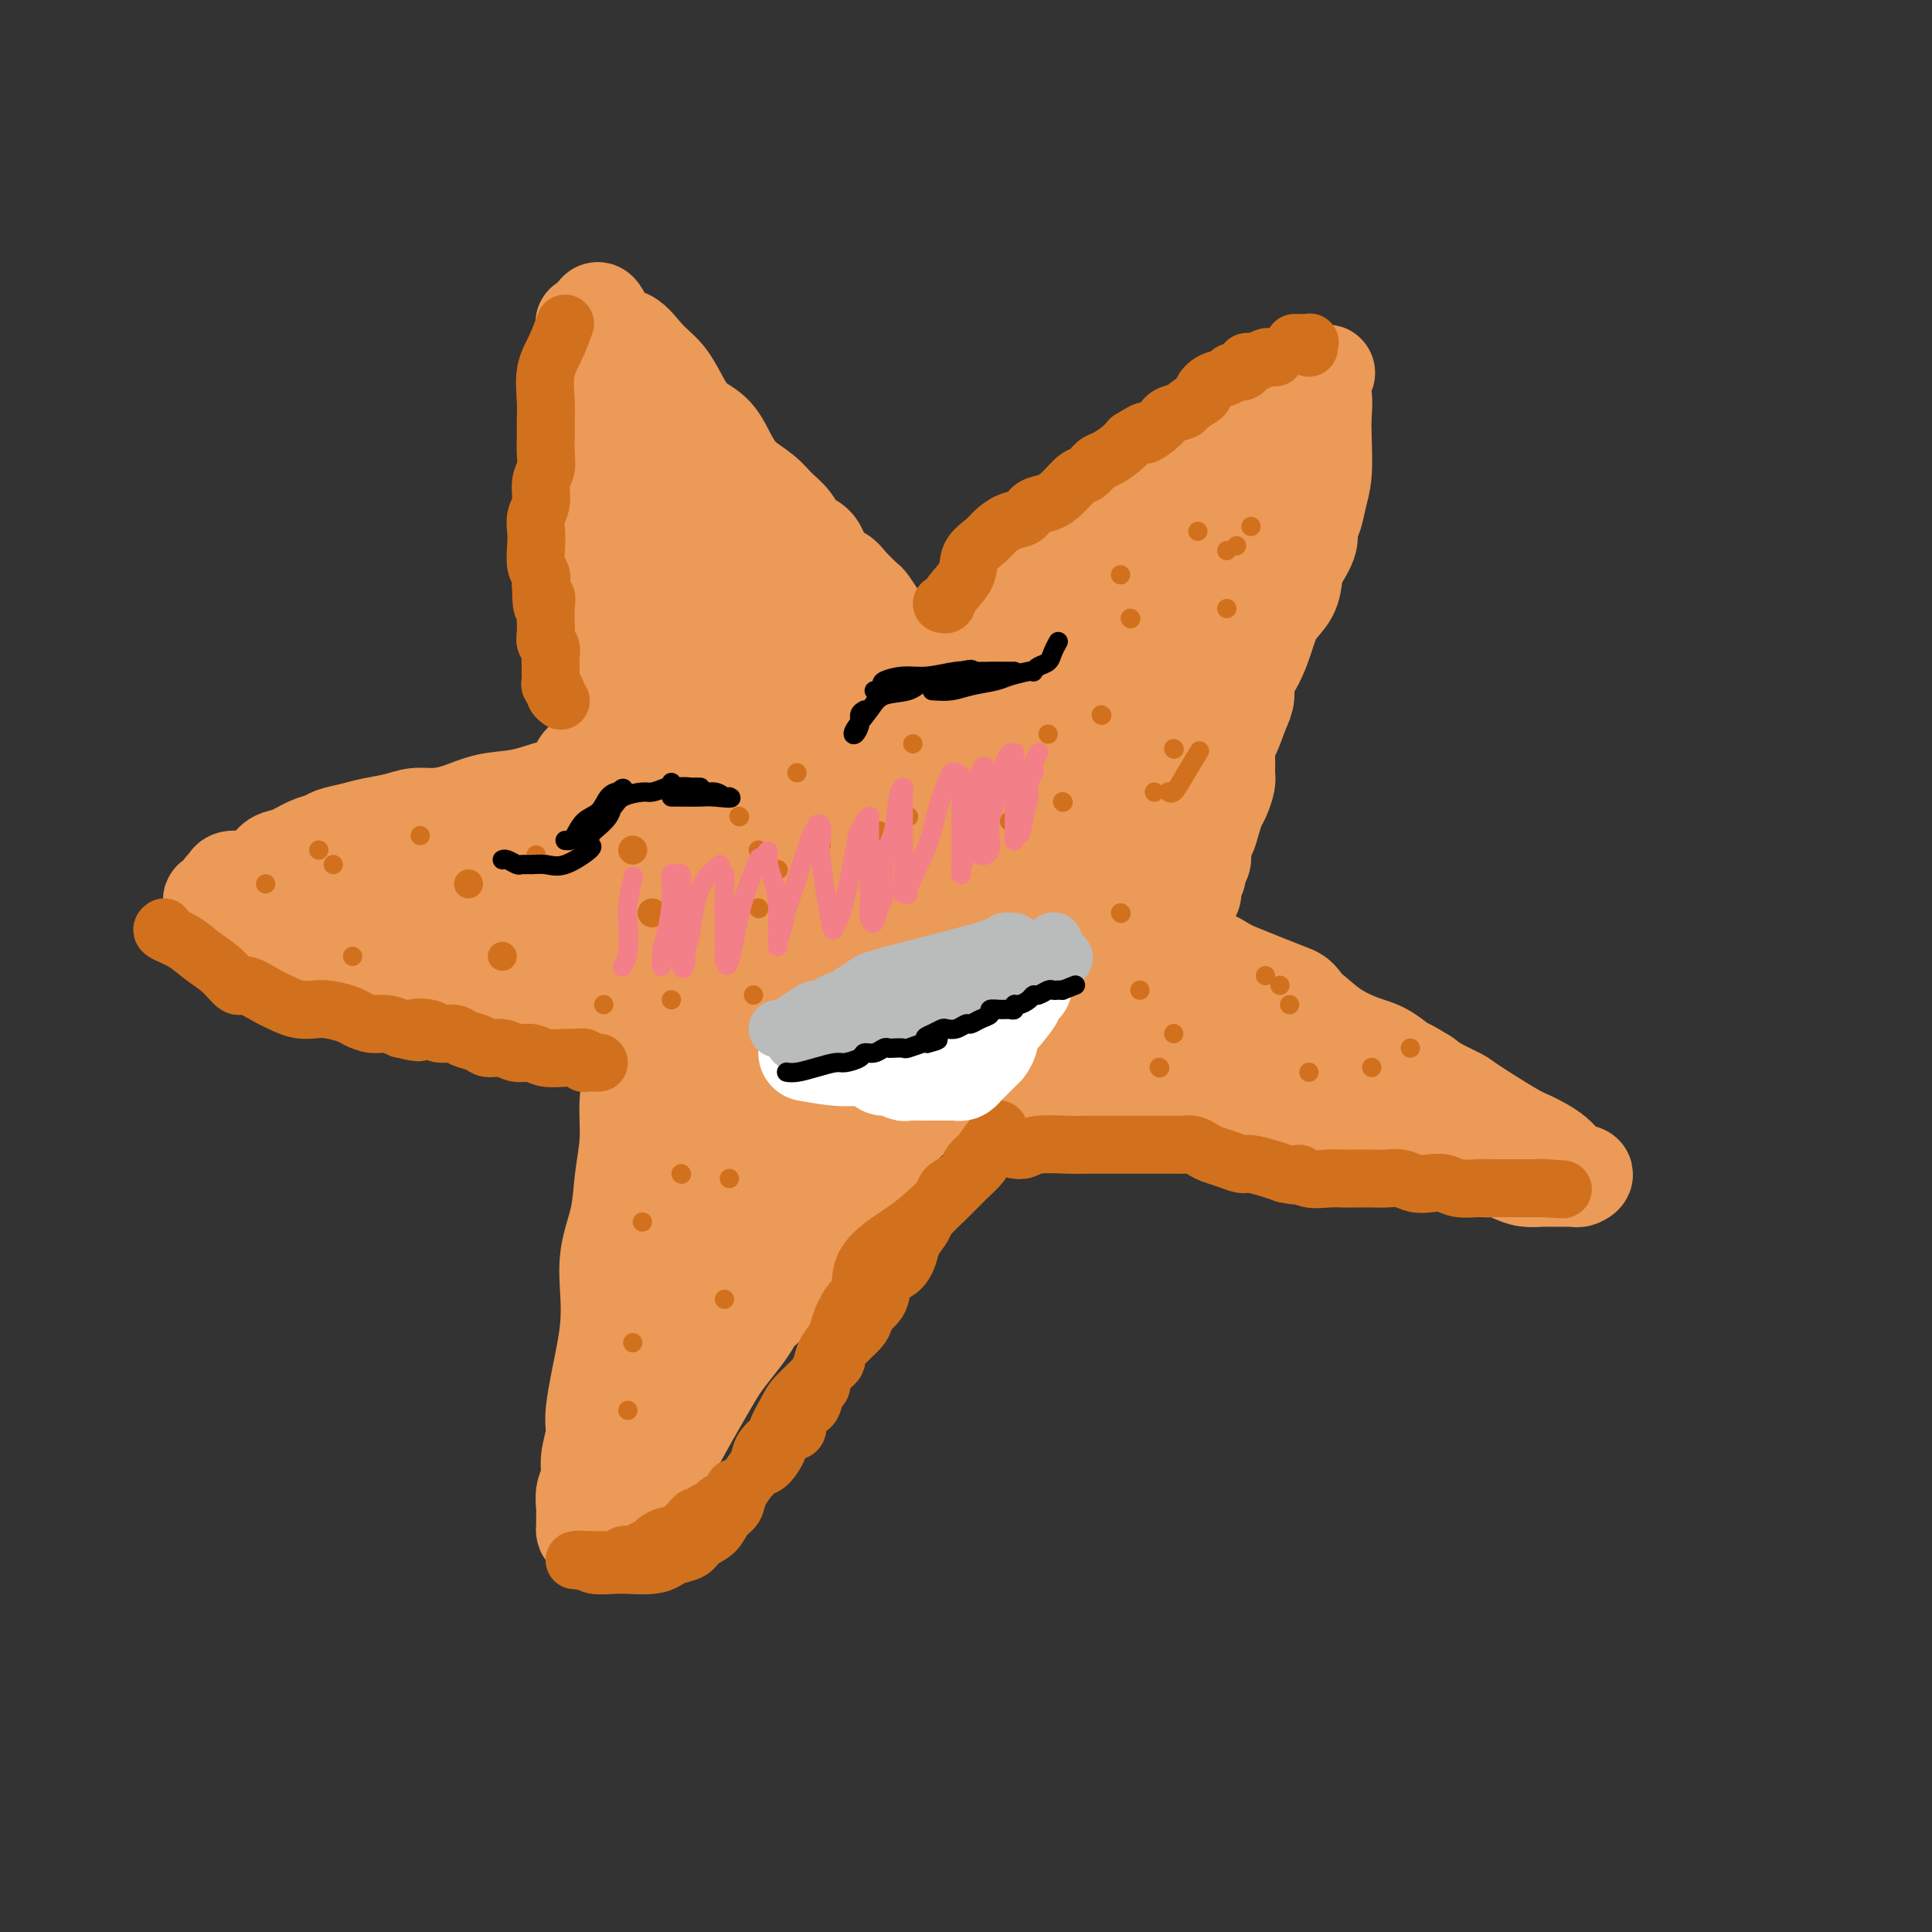 <svg viewBox='0 0 400 400' version='1.1' xmlns='http://www.w3.org/2000/svg' xmlns:xlink='http://www.w3.org/1999/xlink'><rect x="0" y="0" width="400" height="400" fill="#333333" stroke="none"/><g fill='none' stroke='#EC9A57' stroke-width='20' stroke-linecap='round' stroke-linejoin='round'><path d='M133,152c-0.847,-0.695 -1.694,-1.390 -2,-2c-0.306,-0.610 -0.072,-1.134 -1,-6c-0.928,-4.866 -3.020,-14.074 -4,-19c-0.980,-4.926 -0.850,-5.570 -1,-7c-0.150,-1.430 -0.580,-3.647 -1,-6c-0.420,-2.353 -0.829,-4.842 -1,-7c-0.171,-2.158 -0.102,-3.985 0,-6c0.102,-2.015 0.238,-4.220 0,-6c-0.238,-1.780 -0.848,-3.137 -1,-5c-0.152,-1.863 0.156,-4.233 0,-6c-0.156,-1.767 -0.774,-2.931 -1,-4c-0.226,-1.069 -0.060,-2.041 0,-3c0.060,-0.959 0.015,-1.903 0,-3c-0.015,-1.097 0.002,-2.346 0,-3c-0.002,-0.654 -0.021,-0.711 0,-1c0.021,-0.289 0.083,-0.809 0,-1c-0.083,-0.191 -0.309,-0.055 0,0c0.309,0.055 1.155,0.027 2,0'/><path d='M123,67c0.487,-5.721 1.705,-1.024 3,1c1.295,2.024 2.666,1.375 4,2c1.334,0.625 2.629,2.525 4,4c1.371,1.475 2.818,2.526 4,4c1.182,1.474 2.100,3.371 3,5c0.900,1.629 1.781,2.992 3,4c1.219,1.008 2.776,1.663 4,3c1.224,1.337 2.114,3.358 3,5c0.886,1.642 1.769,2.905 3,4c1.231,1.095 2.809,2.020 4,3c1.191,0.980 1.995,2.013 3,3c1.005,0.987 2.213,1.927 3,3c0.787,1.073 1.154,2.278 2,3c0.846,0.722 2.171,0.961 3,2c0.829,1.039 1.163,2.878 2,4c0.837,1.122 2.178,1.525 3,2c0.822,0.475 1.124,1.020 2,2c0.876,0.980 2.326,2.395 3,3c0.674,0.605 0.572,0.399 1,1c0.428,0.601 1.384,2.008 2,3c0.616,0.992 0.890,1.569 1,2c0.110,0.431 0.055,0.715 0,1'/><path d='M183,131c7.222,8.244 2.778,2.356 1,0c-1.778,-2.356 -0.889,-1.178 0,0'/><path d='M126,161c-1.600,0.366 -3.200,0.731 -5,1c-1.800,0.269 -3.801,0.440 -6,1c-2.199,0.560 -4.598,1.508 -7,2c-2.402,0.492 -4.808,0.527 -7,1c-2.192,0.473 -4.168,1.384 -6,2c-1.832,0.616 -3.518,0.939 -5,1c-1.482,0.061 -2.761,-0.138 -4,0c-1.239,0.138 -2.439,0.615 -4,1c-1.561,0.385 -3.484,0.680 -5,1c-1.516,0.320 -2.625,0.667 -4,1c-1.375,0.333 -3.015,0.651 -4,1c-0.985,0.349 -1.313,0.727 -2,1c-0.687,0.273 -1.731,0.440 -3,1c-1.269,0.560 -2.761,1.513 -4,2c-1.239,0.487 -2.223,0.508 -3,1c-0.777,0.492 -1.346,1.455 -2,2c-0.654,0.545 -1.394,0.671 -2,1c-0.606,0.329 -1.077,0.862 -2,1c-0.923,0.138 -2.299,-0.118 -3,0c-0.701,0.118 -0.727,0.609 -1,1c-0.273,0.391 -0.792,0.683 -1,1c-0.208,0.317 -0.104,0.658 0,1'/><path d='M46,185c-3.801,2.023 -1.803,1.081 -1,1c0.803,-0.081 0.412,0.699 0,1c-0.412,0.301 -0.843,0.122 -1,0c-0.157,-0.122 -0.039,-0.186 0,0c0.039,0.186 -0.002,0.623 0,1c0.002,0.377 0.048,0.695 0,1c-0.048,0.305 -0.191,0.596 0,1c0.191,0.404 0.714,0.920 1,1c0.286,0.080 0.333,-0.277 1,0c0.667,0.277 1.952,1.188 3,2c1.048,0.812 1.858,1.527 3,2c1.142,0.473 2.615,0.705 4,1c1.385,0.295 2.680,0.654 4,1c1.320,0.346 2.663,0.680 4,1c1.337,0.320 2.669,0.624 4,1c1.331,0.376 2.662,0.822 4,1c1.338,0.178 2.682,0.089 4,0c1.318,-0.089 2.611,-0.179 4,0c1.389,0.179 2.874,0.625 4,1c1.126,0.375 1.893,0.679 3,1c1.107,0.321 2.553,0.661 4,1'/><path d='M91,203c6.867,1.479 4.535,1.176 4,1c-0.535,-0.176 0.726,-0.226 2,0c1.274,0.226 2.561,0.729 3,1c0.439,0.271 0.029,0.311 3,1c2.971,0.689 9.324,2.027 12,3c2.676,0.973 1.675,1.580 2,2c0.325,0.420 1.975,0.652 3,1c1.025,0.348 1.426,0.811 2,1c0.574,0.189 1.320,0.103 2,0c0.680,-0.103 1.293,-0.224 2,0c0.707,0.224 1.509,0.792 2,1c0.491,0.208 0.671,0.056 1,0c0.329,-0.056 0.808,-0.016 1,0c0.192,0.016 0.096,0.008 0,0'/><path d='M192,139c-1.597,1.392 -3.193,2.783 0,0c3.193,-2.783 11.176,-9.742 15,-13c3.824,-3.258 3.488,-2.815 4,-3c0.512,-0.185 1.871,-0.997 3,-2c1.129,-1.003 2.026,-2.196 3,-3c0.974,-0.804 2.023,-1.218 3,-2c0.977,-0.782 1.881,-1.931 3,-3c1.119,-1.069 2.451,-2.057 4,-3c1.549,-0.943 3.313,-1.841 5,-3c1.687,-1.159 3.297,-2.579 5,-4c1.703,-1.421 3.497,-2.842 5,-4c1.503,-1.158 2.713,-2.053 4,-3c1.287,-0.947 2.651,-1.944 4,-3c1.349,-1.056 2.682,-2.170 4,-3c1.318,-0.830 2.621,-1.377 4,-2c1.379,-0.623 2.833,-1.322 4,-2c1.167,-0.678 2.048,-1.337 3,-2c0.952,-0.663 1.976,-1.332 3,-2'/><path d='M268,82c12.161,-8.999 4.564,-2.997 2,-1c-2.564,1.997 -0.095,-0.010 1,-1c1.095,-0.990 0.815,-0.961 1,-1c0.185,-0.039 0.834,-0.145 1,0c0.166,0.145 -0.151,0.541 0,1c0.151,0.459 0.769,0.982 1,2c0.231,1.018 0.073,2.531 0,4c-0.073,1.469 -0.062,2.893 0,5c0.062,2.107 0.176,4.898 0,7c-0.176,2.102 -0.642,3.515 -1,5c-0.358,1.485 -0.607,3.043 -1,4c-0.393,0.957 -0.930,1.312 -1,2c-0.070,0.688 0.325,1.708 0,3c-0.325,1.292 -1.371,2.854 -2,4c-0.629,1.146 -0.839,1.874 -1,3c-0.161,1.126 -0.271,2.650 -1,4c-0.729,1.350 -2.075,2.524 -3,4c-0.925,1.476 -1.427,3.252 -2,5c-0.573,1.748 -1.215,3.469 -2,5c-0.785,1.531 -1.711,2.874 -2,4c-0.289,1.126 0.060,2.036 0,3c-0.060,0.964 -0.530,1.982 -1,3'/><path d='M257,147c-3.022,8.341 -2.077,4.695 -2,4c0.077,-0.695 -0.714,1.561 -1,3c-0.286,1.439 -0.065,2.061 0,3c0.065,0.939 -0.024,2.193 0,3c0.024,0.807 0.161,1.165 0,2c-0.161,0.835 -0.622,2.148 -1,3c-0.378,0.852 -0.675,1.244 -1,2c-0.325,0.756 -0.680,1.875 -1,3c-0.320,1.125 -0.607,2.255 -1,3c-0.393,0.745 -0.894,1.107 -1,2c-0.106,0.893 0.182,2.319 0,3c-0.182,0.681 -0.833,0.617 -1,1c-0.167,0.383 0.151,1.213 0,2c-0.151,0.787 -0.773,1.530 -1,2c-0.227,0.470 -0.061,0.665 0,1c0.061,0.335 0.017,0.810 0,1c-0.017,0.190 -0.009,0.095 0,0'/><path d='M131,217c0.120,1.625 0.241,3.251 0,5c-0.241,1.749 -0.843,3.623 -1,6c-0.157,2.377 0.129,5.257 0,8c-0.129,2.743 -0.675,5.348 -1,8c-0.325,2.652 -0.428,5.350 -1,8c-0.572,2.650 -1.611,5.252 -2,8c-0.389,2.748 -0.128,5.644 0,8c0.128,2.356 0.121,4.174 0,6c-0.121,1.826 -0.357,3.661 -1,7c-0.643,3.339 -1.693,8.182 -2,11c-0.307,2.818 0.128,3.612 0,5c-0.128,1.388 -0.819,3.371 -1,5c-0.181,1.629 0.148,2.905 0,4c-0.148,1.095 -0.772,2.009 -1,3c-0.228,0.991 -0.061,2.058 0,3c0.061,0.942 0.016,1.759 0,2c-0.016,0.241 -0.003,-0.092 0,0c0.003,0.092 -0.005,0.610 0,1c0.005,0.390 0.022,0.651 0,1c-0.022,0.349 -0.083,0.786 0,1c0.083,0.214 0.309,0.204 1,0c0.691,-0.204 1.845,-0.602 3,-1'/><path d='M125,316c1.350,-0.085 2.724,-0.798 4,-2c1.276,-1.202 2.452,-2.894 4,-5c1.548,-2.106 3.467,-4.625 5,-7c1.533,-2.375 2.680,-4.607 4,-7c1.320,-2.393 2.814,-4.948 4,-7c1.186,-2.052 2.065,-3.601 3,-5c0.935,-1.399 1.926,-2.646 3,-4c1.074,-1.354 2.231,-2.813 3,-4c0.769,-1.187 1.150,-2.102 2,-3c0.850,-0.898 2.170,-1.781 3,-3c0.830,-1.219 1.171,-2.776 2,-4c0.829,-1.224 2.145,-2.115 3,-3c0.855,-0.885 1.248,-1.762 2,-3c0.752,-1.238 1.864,-2.835 3,-4c1.136,-1.165 2.296,-1.897 3,-3c0.704,-1.103 0.952,-2.578 2,-4c1.048,-1.422 2.895,-2.790 4,-4c1.105,-1.210 1.467,-2.263 2,-3c0.533,-0.737 1.238,-1.157 2,-2c0.762,-0.843 1.580,-2.107 2,-3c0.420,-0.893 0.443,-1.415 1,-2c0.557,-0.585 1.650,-1.235 2,-2c0.350,-0.765 -0.043,-1.647 0,-2c0.043,-0.353 0.521,-0.176 1,0'/><path d='M189,230c10.306,-13.504 4.071,-4.263 2,-1c-2.071,3.263 0.022,0.549 1,-1c0.978,-1.549 0.841,-1.932 1,-2c0.159,-0.068 0.614,0.178 1,0c0.386,-0.178 0.705,-0.781 1,-1c0.295,-0.219 0.568,-0.055 1,0c0.432,0.055 1.022,0.001 2,0c0.978,-0.001 2.343,0.053 3,0c0.657,-0.053 0.606,-0.211 3,0c2.394,0.211 7.233,0.792 10,1c2.767,0.208 3.461,0.045 5,0c1.539,-0.045 3.923,0.029 6,0c2.077,-0.029 3.848,-0.161 5,0c1.152,0.161 1.685,0.616 3,1c1.315,0.384 3.413,0.697 5,1c1.587,0.303 2.663,0.596 4,1c1.337,0.404 2.935,0.920 4,1c1.065,0.080 1.596,-0.277 3,0c1.404,0.277 3.681,1.187 5,2c1.319,0.813 1.679,1.527 4,2c2.321,0.473 6.601,0.704 9,1c2.399,0.296 2.915,0.657 4,1c1.085,0.343 2.739,0.670 4,1c1.261,0.330 2.131,0.665 3,1'/><path d='M278,238c8.148,1.792 4.520,0.273 4,0c-0.520,-0.273 2.070,0.701 4,1c1.930,0.299 3.202,-0.078 5,0c1.798,0.078 4.123,0.612 6,1c1.877,0.388 3.307,0.629 5,1c1.693,0.371 3.651,0.870 5,1c1.349,0.130 2.089,-0.109 3,0c0.911,0.109 1.992,0.565 3,1c1.008,0.435 1.944,0.849 3,1c1.056,0.151 2.234,0.040 3,0c0.766,-0.040 1.122,-0.010 2,0c0.878,0.010 2.280,-0.001 3,0c0.720,0.001 0.758,0.013 1,0c0.242,-0.013 0.689,-0.050 1,0c0.311,0.050 0.487,0.189 1,0c0.513,-0.189 1.363,-0.705 1,-1c-0.363,-0.295 -1.940,-0.369 -3,-1c-1.060,-0.631 -1.605,-1.817 -3,-3c-1.395,-1.183 -3.640,-2.361 -5,-3c-1.360,-0.639 -1.834,-0.737 -4,-2c-2.166,-1.263 -6.024,-3.689 -8,-5c-1.976,-1.311 -2.070,-1.507 -3,-2c-0.930,-0.493 -2.694,-1.284 -4,-2c-1.306,-0.716 -2.153,-1.358 -3,-2'/><path d='M295,223c-5.673,-3.543 -3.857,-1.900 -4,-2c-0.143,-0.100 -2.246,-1.941 -4,-3c-1.754,-1.059 -3.157,-1.334 -5,-2c-1.843,-0.666 -4.124,-1.723 -6,-3c-1.876,-1.277 -3.346,-2.775 -5,-4c-1.654,-1.225 -3.493,-2.179 -5,-3c-1.507,-0.821 -2.683,-1.511 -4,-2c-1.317,-0.489 -2.775,-0.779 -4,-1c-1.225,-0.221 -2.216,-0.373 -3,-1c-0.784,-0.627 -1.362,-1.730 -2,-2c-0.638,-0.270 -1.338,0.292 -2,0c-0.662,-0.292 -1.288,-1.437 -2,-2c-0.712,-0.563 -1.510,-0.543 -2,-1c-0.490,-0.457 -0.670,-1.392 -1,-2c-0.330,-0.608 -0.808,-0.888 -1,-1c-0.192,-0.112 -0.096,-0.056 0,0'/></g>
<g fill='none' stroke='#EC9A57' stroke-width='28' stroke-linecap='round' stroke-linejoin='round'><path d='M140,110c0.623,0.080 1.246,0.160 2,2c0.754,1.840 1.638,5.441 3,9c1.362,3.559 3.201,7.078 5,11c1.799,3.922 3.558,8.248 5,11c1.442,2.752 2.568,3.930 4,7c1.432,3.070 3.172,8.032 4,11c0.828,2.968 0.746,3.941 1,5c0.254,1.059 0.844,2.203 1,3c0.156,0.797 -0.121,1.245 0,2c0.121,0.755 0.640,1.816 0,-1c-0.640,-2.816 -2.440,-9.509 -4,-15c-1.560,-5.491 -2.880,-9.778 -5,-14c-2.120,-4.222 -5.041,-8.377 -7,-12c-1.959,-3.623 -2.956,-6.714 -4,-9c-1.044,-2.286 -2.136,-3.767 -3,-5c-0.864,-1.233 -1.502,-2.216 -2,-3c-0.498,-0.784 -0.857,-1.367 -1,-2c-0.143,-0.633 -0.072,-1.317 0,-2'/><path d='M139,108c-2.568,-5.793 -0.489,-3.774 0,-4c0.489,-0.226 -0.612,-2.697 -1,-4c-0.388,-1.303 -0.063,-1.439 0,-2c0.063,-0.561 -0.138,-1.545 0,-2c0.138,-0.455 0.614,-0.379 1,0c0.386,0.379 0.682,1.061 2,2c1.318,0.939 3.657,2.135 6,4c2.343,1.865 4.689,4.400 7,7c2.311,2.600 4.586,5.264 7,8c2.414,2.736 4.967,5.544 7,8c2.033,2.456 3.545,4.562 5,7c1.455,2.438 2.854,5.209 4,7c1.146,1.791 2.041,2.602 3,4c0.959,1.398 1.982,3.381 3,5c1.018,1.619 2.030,2.872 3,4c0.970,1.128 1.897,2.131 3,3c1.103,0.869 2.382,1.605 3,2c0.618,0.395 0.574,0.449 1,1c0.426,0.551 1.320,1.598 2,2c0.680,0.402 1.146,0.161 1,0c-0.146,-0.161 -0.902,-0.240 -1,0c-0.098,0.240 0.463,0.799 -3,0c-3.463,-0.799 -10.949,-2.956 -16,-4c-5.051,-1.044 -7.668,-0.973 -11,-1c-3.332,-0.027 -7.381,-0.150 -11,0c-3.619,0.150 -6.810,0.575 -10,1'/><path d='M144,156c-5.001,-0.018 -7.003,-0.564 -9,0c-1.997,0.564 -3.989,2.237 -6,3c-2.011,0.763 -4.042,0.615 -5,1c-0.958,0.385 -0.843,1.303 -1,2c-0.157,0.697 -0.587,1.173 -1,2c-0.413,0.827 -0.809,2.004 -1,3c-0.191,0.996 -0.177,1.813 0,3c0.177,1.187 0.516,2.746 1,4c0.484,1.254 1.114,2.202 2,3c0.886,0.798 2.029,1.447 4,2c1.971,0.553 4.772,1.012 7,1c2.228,-0.012 3.885,-0.493 6,-1c2.115,-0.507 4.689,-1.038 7,-2c2.311,-0.962 4.359,-2.353 6,-3c1.641,-0.647 2.874,-0.551 4,-1c1.126,-0.449 2.144,-1.445 3,-2c0.856,-0.555 1.548,-0.671 2,-1c0.452,-0.329 0.662,-0.873 1,-1c0.338,-0.127 0.802,0.162 1,0c0.198,-0.162 0.129,-0.776 0,-1c-0.129,-0.224 -0.317,-0.057 -1,0c-0.683,0.057 -1.862,0.006 -4,0c-2.138,-0.006 -5.234,0.033 -8,0c-2.766,-0.033 -5.203,-0.139 -10,0c-4.797,0.139 -11.956,0.522 -16,1c-4.044,0.478 -4.973,1.052 -6,2c-1.027,0.948 -2.150,2.271 -3,3c-0.850,0.729 -1.425,0.865 -2,1'/><path d='M115,175c-1.837,1.112 -0.929,0.891 -1,1c-0.071,0.109 -1.120,0.546 -1,1c0.120,0.454 1.411,0.925 2,1c0.589,0.075 0.476,-0.245 2,0c1.524,0.245 4.684,1.057 8,1c3.316,-0.057 6.790,-0.982 11,-2c4.210,-1.018 9.158,-2.129 13,-3c3.842,-0.871 6.578,-1.501 8,-2c1.422,-0.499 1.531,-0.867 2,-1c0.469,-0.133 1.300,-0.033 1,0c-0.300,0.033 -1.729,-0.002 -3,0c-1.271,0.002 -2.382,0.042 -5,0c-2.618,-0.042 -6.742,-0.167 -11,0c-4.258,0.167 -8.648,0.626 -13,1c-4.352,0.374 -8.664,0.663 -13,1c-4.336,0.337 -8.694,0.723 -12,1c-3.306,0.277 -5.560,0.446 -8,1c-2.440,0.554 -5.064,1.492 -7,2c-1.936,0.508 -3.182,0.585 -4,1c-0.818,0.415 -1.207,1.168 -2,2c-0.793,0.832 -1.991,1.744 -3,2c-1.009,0.256 -1.829,-0.142 -2,0c-0.171,0.142 0.307,0.826 0,1c-0.307,0.174 -1.400,-0.160 -2,0c-0.600,0.160 -0.707,0.816 -1,1c-0.293,0.184 -0.771,-0.104 -1,0c-0.229,0.104 -0.208,0.601 0,1c0.208,0.399 0.604,0.699 1,1'/><path d='M74,186c-0.981,2.260 7.067,2.409 12,3c4.933,0.591 6.752,1.622 10,2c3.248,0.378 7.923,0.102 11,0c3.077,-0.102 4.554,-0.031 10,0c5.446,0.031 14.861,0.021 20,0c5.139,-0.021 6.003,-0.052 8,0c1.997,0.052 5.128,0.188 8,0c2.872,-0.188 5.485,-0.698 8,-1c2.515,-0.302 4.933,-0.394 7,-1c2.067,-0.606 3.784,-1.725 5,-2c1.216,-0.275 1.933,0.293 3,0c1.067,-0.293 2.485,-1.446 3,-2c0.515,-0.554 0.126,-0.509 0,-1c-0.126,-0.491 0.012,-1.517 0,-2c-0.012,-0.483 -0.174,-0.423 0,-1c0.174,-0.577 0.685,-1.790 0,-3c-0.685,-1.210 -2.565,-2.415 -4,-4c-1.435,-1.585 -2.427,-3.550 -4,-5c-1.573,-1.450 -3.729,-2.385 -5,-3c-1.271,-0.615 -1.657,-0.909 -2,-1c-0.343,-0.091 -0.643,0.020 -1,0c-0.357,-0.020 -0.772,-0.172 -1,0c-0.228,0.172 -0.269,0.668 -1,2c-0.731,1.332 -2.152,3.501 -3,6c-0.848,2.499 -1.124,5.330 -2,9c-0.876,3.670 -2.351,8.180 -3,12c-0.649,3.820 -0.471,6.948 -1,10c-0.529,3.052 -1.764,6.026 -3,9'/><path d='M149,213c-1.813,9.625 -1.845,13.687 -2,17c-0.155,3.313 -0.433,5.876 -1,8c-0.567,2.124 -1.424,3.808 -2,6c-0.576,2.192 -0.872,4.891 -1,7c-0.128,2.109 -0.086,3.629 0,5c0.086,1.371 0.218,2.593 0,4c-0.218,1.407 -0.786,3.001 -1,4c-0.214,0.999 -0.073,1.404 0,2c0.073,0.596 0.079,1.381 0,2c-0.079,0.619 -0.244,1.070 0,1c0.244,-0.070 0.896,-0.660 1,-1c0.104,-0.340 -0.340,-0.430 0,-2c0.340,-1.570 1.463,-4.622 3,-9c1.537,-4.378 3.487,-10.083 6,-17c2.513,-6.917 5.587,-15.045 9,-23c3.413,-7.955 7.163,-15.737 10,-22c2.837,-6.263 4.760,-11.008 6,-15c1.240,-3.992 1.796,-7.232 2,-9c0.204,-1.768 0.054,-2.066 0,-3c-0.054,-0.934 -0.014,-2.505 0,-3c0.014,-0.495 0.003,0.085 0,0c-0.003,-0.085 0.004,-0.836 0,-1c-0.004,-0.164 -0.018,0.260 0,0c0.018,-0.260 0.067,-1.204 -3,5c-3.067,6.204 -9.249,19.555 -13,28c-3.751,8.445 -5.072,11.984 -7,16c-1.928,4.016 -4.464,8.508 -7,13'/><path d='M149,226c-5.668,11.308 -4.840,9.076 -5,10c-0.160,0.924 -1.310,5.002 -2,8c-0.690,2.998 -0.921,4.915 -1,6c-0.079,1.085 -0.005,1.339 0,2c0.005,0.661 -0.057,1.728 0,2c0.057,0.272 0.233,-0.252 0,-1c-0.233,-0.748 -0.875,-1.721 0,-4c0.875,-2.279 3.268,-5.866 6,-11c2.732,-5.134 5.803,-11.816 9,-18c3.197,-6.184 6.519,-11.872 9,-16c2.481,-4.128 4.121,-6.696 5,-9c0.879,-2.304 0.998,-4.342 1,-6c0.002,-1.658 -0.113,-2.935 0,-4c0.113,-1.065 0.456,-1.916 -3,-3c-3.456,-1.084 -10.709,-2.400 -16,-3c-5.291,-0.600 -8.620,-0.485 -12,0c-3.380,0.485 -6.813,1.340 -10,2c-3.187,0.660 -6.129,1.126 -8,2c-1.871,0.874 -2.672,2.156 -3,3c-0.328,0.844 -0.181,1.249 0,2c0.181,0.751 0.398,1.848 1,3c0.602,1.152 1.588,2.360 3,3c1.412,0.640 3.251,0.712 6,1c2.749,0.288 6.409,0.793 10,1c3.591,0.207 7.114,0.116 11,0c3.886,-0.116 8.134,-0.258 12,-1c3.866,-0.742 7.348,-2.084 10,-3c2.652,-0.916 4.472,-1.404 7,-3c2.528,-1.596 5.764,-4.298 9,-7'/><path d='M188,182c3.238,-2.080 3.335,-2.279 4,-3c0.665,-0.721 1.900,-1.965 3,-3c1.100,-1.035 2.064,-1.860 3,-3c0.936,-1.140 1.842,-2.594 3,-4c1.158,-1.406 2.567,-2.763 4,-5c1.433,-2.237 2.890,-5.354 4,-8c1.110,-2.646 1.874,-4.821 3,-7c1.126,-2.179 2.615,-4.364 4,-6c1.385,-1.636 2.666,-2.725 4,-4c1.334,-1.275 2.720,-2.735 4,-4c1.280,-1.265 2.454,-2.335 4,-3c1.546,-0.665 3.462,-0.927 5,-2c1.538,-1.073 2.696,-2.958 4,-4c1.304,-1.042 2.754,-1.241 4,-2c1.246,-0.759 2.288,-2.077 3,-3c0.712,-0.923 1.093,-1.453 2,-2c0.907,-0.547 2.339,-1.113 3,-2c0.661,-0.887 0.550,-2.094 1,-3c0.450,-0.906 1.459,-1.510 2,-2c0.541,-0.490 0.613,-0.867 1,-1c0.387,-0.133 1.089,-0.021 1,1c-0.089,1.021 -0.969,2.950 -2,5c-1.031,2.050 -2.215,4.220 -4,8c-1.785,3.780 -4.173,9.172 -6,13c-1.827,3.828 -3.093,6.094 -6,11c-2.907,4.906 -7.453,12.453 -12,20'/><path d='M224,169c-5.264,10.516 -4.422,8.306 -5,9c-0.578,0.694 -2.574,4.291 -4,7c-1.426,2.709 -2.282,4.530 -3,6c-0.718,1.470 -1.299,2.589 -2,4c-0.701,1.411 -1.524,3.113 -2,4c-0.476,0.887 -0.607,0.959 -1,1c-0.393,0.041 -1.048,0.053 -1,0c0.048,-0.053 0.800,-0.169 2,-1c1.200,-0.831 2.848,-2.377 5,-4c2.152,-1.623 4.807,-3.322 7,-5c2.193,-1.678 3.924,-3.335 7,-8c3.076,-4.665 7.497,-12.338 10,-17c2.503,-4.662 3.086,-6.313 4,-9c0.914,-2.687 2.158,-6.410 3,-10c0.842,-3.590 1.284,-7.048 2,-10c0.716,-2.952 1.708,-5.400 2,-8c0.292,-2.600 -0.115,-5.354 0,-7c0.115,-1.646 0.751,-2.184 1,-3c0.249,-0.816 0.110,-1.910 0,-3c-0.110,-1.090 -0.192,-2.175 0,-3c0.192,-0.825 0.658,-1.391 1,-2c0.342,-0.609 0.561,-1.263 1,-2c0.439,-0.737 1.097,-1.558 2,-2c0.903,-0.442 2.051,-0.503 3,-1c0.949,-0.497 1.700,-1.428 2,-1c0.300,0.428 0.150,2.214 0,4'/><path d='M258,108c-0.891,4.099 -5.617,13.346 -9,20c-3.383,6.654 -5.423,10.716 -8,15c-2.577,4.284 -5.692,8.791 -9,13c-3.308,4.209 -6.809,8.120 -10,11c-3.191,2.880 -6.071,4.730 -9,7c-2.929,2.270 -5.906,4.959 -8,7c-2.094,2.041 -3.303,3.433 -5,5c-1.697,1.567 -3.880,3.310 -6,5c-2.120,1.690 -4.176,3.326 -6,5c-1.824,1.674 -3.414,3.385 -5,5c-1.586,1.615 -3.167,3.133 -5,5c-1.833,1.867 -3.919,4.083 -6,6c-2.081,1.917 -4.159,3.534 -6,6c-1.841,2.466 -3.446,5.782 -5,8c-1.554,2.218 -3.056,3.337 -4,5c-0.944,1.663 -1.331,3.871 -2,6c-0.669,2.129 -1.620,4.180 -2,5c-0.380,0.820 -0.190,0.410 0,0'/><path d='M205,188c0.351,0.166 0.703,0.331 0,1c-0.703,0.669 -2.459,1.840 -4,3c-1.541,1.160 -2.866,2.307 -5,4c-2.134,1.693 -5.078,3.932 -7,6c-1.922,2.068 -2.824,3.965 -4,6c-1.176,2.035 -2.627,4.209 -4,6c-1.373,1.791 -2.667,3.200 -5,7c-2.333,3.800 -5.706,9.990 -8,14c-2.294,4.010 -3.510,5.839 -5,8c-1.490,2.161 -3.255,4.654 -5,7c-1.745,2.346 -3.470,4.546 -5,7c-1.530,2.454 -2.864,5.163 -5,8c-2.136,2.837 -5.075,5.802 -8,9c-2.925,3.198 -5.836,6.628 -7,8c-1.164,1.372 -0.582,0.686 0,0'/><path d='M184,205c-0.293,-0.421 -0.586,-0.843 0,-1c0.586,-0.157 2.052,-0.050 4,0c1.948,0.050 4.377,0.043 7,0c2.623,-0.043 5.440,-0.120 8,0c2.560,0.120 4.862,0.439 7,1c2.138,0.561 4.112,1.366 6,2c1.888,0.634 3.691,1.097 7,2c3.309,0.903 8.124,2.245 11,3c2.876,0.755 3.813,0.924 5,1c1.187,0.076 2.624,0.058 4,0c1.376,-0.058 2.690,-0.155 4,0c1.310,0.155 2.616,0.564 4,1c1.384,0.436 2.845,0.901 4,1c1.155,0.099 2.002,-0.166 3,0c0.998,0.166 2.147,0.762 3,1c0.853,0.238 1.410,0.116 2,0c0.590,-0.116 1.213,-0.226 2,0c0.787,0.226 1.739,0.788 2,1c0.261,0.212 -0.171,0.073 0,0c0.171,-0.073 0.943,-0.082 1,0c0.057,0.082 -0.600,0.253 -1,0c-0.400,-0.253 -0.543,-0.929 -4,-3c-3.457,-2.071 -10.229,-5.535 -17,-9'/><path d='M246,205c-5.670,-2.836 -8.845,-3.927 -12,-5c-3.155,-1.073 -6.291,-2.129 -9,-3c-2.709,-0.871 -4.992,-1.559 -6,-2c-1.008,-0.441 -0.742,-0.637 -1,-1c-0.258,-0.363 -1.042,-0.895 -1,-1c0.042,-0.105 0.910,0.215 1,0c0.090,-0.215 -0.596,-0.967 0,-1c0.596,-0.033 2.475,0.653 4,1c1.525,0.347 2.697,0.356 5,1c2.303,0.644 5.736,1.925 9,3c3.264,1.075 6.358,1.946 9,3c2.642,1.054 4.832,2.293 6,3c1.168,0.707 1.314,0.883 4,2c2.686,1.117 7.910,3.176 10,4c2.090,0.824 1.045,0.412 0,0'/><path d='M265,223c0.942,1.168 1.884,2.337 3,3c1.116,0.663 2.406,0.822 4,1c1.594,0.178 3.491,0.376 5,1c1.509,0.624 2.632,1.674 4,2c1.368,0.326 2.983,-0.070 4,0c1.017,0.070 1.435,0.607 2,1c0.565,0.393 1.275,0.641 2,1c0.725,0.359 1.464,0.827 2,1c0.536,0.173 0.867,0.049 1,0c0.133,-0.049 0.066,-0.025 0,0'/><path d='M218,195c0.238,-0.107 0.476,-0.214 1,0c0.524,0.214 1.333,0.750 4,2c2.667,1.250 7.190,3.214 9,4c1.810,0.786 0.905,0.393 0,0'/></g>
<g fill='none' stroke='#D2711D' stroke-width='12' stroke-linecap='round' stroke-linejoin='round'><path d='M34,192c-0.358,0.270 -0.717,0.539 0,1c0.717,0.461 2.508,1.113 4,2c1.492,0.887 2.685,2.009 4,3c1.315,0.991 2.754,1.852 4,3c1.246,1.148 2.301,2.585 3,3c0.699,0.415 1.044,-0.190 2,0c0.956,0.190 2.523,1.174 4,2c1.477,0.826 2.865,1.492 4,2c1.135,0.508 2.018,0.857 3,1c0.982,0.143 2.062,0.081 3,0c0.938,-0.081 1.735,-0.180 3,0c1.265,0.180 2.999,0.639 4,1c1.001,0.361 1.268,0.622 2,1c0.732,0.378 1.928,0.871 3,1c1.072,0.129 2.021,-0.106 3,0c0.979,0.106 1.990,0.553 3,1'/><path d='M83,213c5.778,1.410 3.224,0.433 3,0c-0.224,-0.433 1.883,-0.324 3,0c1.117,0.324 1.243,0.861 2,1c0.757,0.139 2.145,-0.122 3,0c0.855,0.122 1.176,0.625 2,1c0.824,0.375 2.149,0.621 3,1c0.851,0.379 1.227,0.890 2,1c0.773,0.110 1.944,-0.181 3,0c1.056,0.181 1.998,0.833 3,1c1.002,0.167 2.066,-0.153 3,0c0.934,0.153 1.739,0.777 3,1c1.261,0.223 2.978,0.046 4,0c1.022,-0.046 1.349,0.040 2,0c0.651,-0.040 1.627,-0.207 2,0c0.373,0.207 0.142,0.788 0,1c-0.142,0.212 -0.196,0.057 0,0c0.196,-0.057 0.640,-0.015 1,0c0.360,0.015 0.635,0.004 1,0c0.365,-0.004 0.818,-0.001 1,0c0.182,0.001 0.091,0.001 0,0'/><path d='M117,67c-0.619,1.701 -1.238,3.402 -2,5c-0.762,1.598 -1.669,3.092 -2,5c-0.331,1.908 -0.088,4.229 0,6c0.088,1.771 0.019,2.990 0,4c-0.019,1.010 0.010,1.810 0,3c-0.010,1.190 -0.059,2.769 0,4c0.059,1.231 0.226,2.115 0,3c-0.226,0.885 -0.845,1.772 -1,3c-0.155,1.228 0.154,2.798 0,4c-0.154,1.202 -0.770,2.037 -1,3c-0.230,0.963 -0.076,2.054 0,3c0.076,0.946 0.072,1.749 0,3c-0.072,1.251 -0.212,2.952 0,4c0.212,1.048 0.775,1.442 1,2c0.225,0.558 0.113,1.279 0,2'/><path d='M112,121c0.071,7.407 0.750,3.925 1,3c0.250,-0.925 0.071,0.707 0,2c-0.071,1.293 -0.033,2.247 0,3c0.033,0.753 0.061,1.305 0,2c-0.061,0.695 -0.213,1.533 0,2c0.213,0.467 0.789,0.563 1,1c0.211,0.437 0.055,1.216 0,2c-0.055,0.784 -0.011,1.573 0,2c0.011,0.427 -0.011,0.492 0,1c0.011,0.508 0.054,1.459 0,2c-0.054,0.541 -0.207,0.670 0,1c0.207,0.330 0.774,0.859 1,1c0.226,0.141 0.112,-0.107 0,0c-0.112,0.107 -0.223,0.567 0,1c0.223,0.433 0.778,0.838 1,1c0.222,0.162 0.111,0.081 0,0'/><path d='M203,240c0.243,0.181 0.487,0.362 0,1c-0.487,0.638 -1.703,1.733 -3,3c-1.297,1.267 -2.675,2.704 -4,4c-1.325,1.296 -2.597,2.449 -4,4c-1.403,1.551 -2.936,3.499 -4,5c-1.064,1.501 -1.660,2.556 -2,3c-0.340,0.444 -0.423,0.278 -1,1c-0.577,0.722 -1.646,2.333 -2,3c-0.354,0.667 0.008,0.391 0,1c-0.008,0.609 -0.386,2.102 -1,3c-0.614,0.898 -1.463,1.199 -2,2c-0.537,0.801 -0.763,2.101 -1,3c-0.237,0.899 -0.487,1.396 -1,2c-0.513,0.604 -1.289,1.315 -2,2c-0.711,0.685 -1.355,1.342 -2,2'/><path d='M174,279c-4.604,6.639 -1.614,3.737 -1,3c0.614,-0.737 -1.148,0.691 -2,2c-0.852,1.309 -0.793,2.500 -1,3c-0.207,0.500 -0.681,0.309 -1,1c-0.319,0.691 -0.483,2.264 -1,3c-0.517,0.736 -1.386,0.635 -2,1c-0.614,0.365 -0.972,1.195 -1,2c-0.028,0.805 0.274,1.585 0,2c-0.274,0.415 -1.124,0.464 -2,1c-0.876,0.536 -1.779,1.558 -2,2c-0.221,0.442 0.240,0.302 0,1c-0.240,0.698 -1.181,2.233 -2,3c-0.819,0.767 -1.516,0.765 -2,1c-0.484,0.235 -0.756,0.707 -1,1c-0.244,0.293 -0.460,0.407 -1,1c-0.540,0.593 -1.405,1.664 -2,2c-0.595,0.336 -0.919,-0.065 -1,0c-0.081,0.065 0.081,0.595 0,1c-0.081,0.405 -0.407,0.686 -1,1c-0.593,0.314 -1.455,0.661 -2,1c-0.545,0.339 -0.772,0.669 -1,1'/><path d='M148,312c-1.654,1.327 -0.288,0.145 0,0c0.288,-0.145 -0.500,0.749 -1,1c-0.500,0.251 -0.712,-0.140 -1,0c-0.288,0.140 -0.654,0.811 -1,1c-0.346,0.189 -0.674,-0.103 -1,0c-0.326,0.103 -0.649,0.601 -1,1c-0.351,0.399 -0.728,0.698 -1,1c-0.272,0.302 -0.439,0.606 -1,1c-0.561,0.394 -1.516,0.879 -2,1c-0.484,0.121 -0.496,-0.122 -1,0c-0.504,0.122 -1.501,0.607 -2,1c-0.499,0.393 -0.500,0.693 -1,1c-0.500,0.307 -1.499,0.622 -2,1c-0.501,0.378 -0.503,0.819 -1,1c-0.497,0.181 -1.490,0.101 -2,0c-0.510,-0.101 -0.536,-0.223 -1,0c-0.464,0.223 -1.366,0.792 -2,1c-0.634,0.208 -0.998,0.056 -1,0c-0.002,-0.056 0.360,-0.015 0,0c-0.360,0.015 -1.443,0.004 -2,0c-0.557,-0.004 -0.588,-0.001 -1,0c-0.412,0.001 -1.206,0.001 -2,0'/><path d='M121,323c-1.819,0.311 -0.368,0.087 0,0c0.368,-0.087 -0.347,-0.037 -1,0c-0.653,0.037 -1.244,0.062 -1,0c0.244,-0.062 1.321,-0.212 2,0c0.679,0.212 0.959,0.786 2,1c1.041,0.214 2.844,0.068 4,0c1.156,-0.068 1.665,-0.059 3,0c1.335,0.059 3.497,0.167 5,0c1.503,-0.167 2.346,-0.610 3,-1c0.654,-0.390 1.119,-0.727 2,-1c0.881,-0.273 2.176,-0.481 3,-1c0.824,-0.519 1.175,-1.349 2,-2c0.825,-0.651 2.122,-1.122 3,-2c0.878,-0.878 1.337,-2.164 2,-3c0.663,-0.836 1.528,-1.224 2,-2c0.472,-0.776 0.549,-1.940 1,-3c0.451,-1.060 1.275,-2.016 2,-3c0.725,-0.984 1.350,-1.995 2,-3c0.650,-1.005 1.325,-2.002 2,-3'/><path d='M159,300c2.824,-3.946 1.882,-3.310 2,-4c0.118,-0.690 1.294,-2.704 2,-4c0.706,-1.296 0.942,-1.874 2,-3c1.058,-1.126 2.940,-2.801 4,-4c1.060,-1.199 1.300,-1.923 2,-3c0.700,-1.077 1.859,-2.509 3,-4c1.141,-1.491 2.263,-3.042 3,-4c0.737,-0.958 1.091,-1.323 2,-2c0.909,-0.677 2.375,-1.664 3,-3c0.625,-1.336 0.409,-3.020 1,-4c0.591,-0.980 1.987,-1.258 3,-2c1.013,-0.742 1.641,-1.950 2,-3c0.359,-1.050 0.447,-1.944 1,-3c0.553,-1.056 1.569,-2.275 2,-3c0.431,-0.725 0.278,-0.958 1,-2c0.722,-1.042 2.321,-2.894 3,-4c0.679,-1.106 0.438,-1.467 1,-2c0.562,-0.533 1.927,-1.240 3,-2c1.073,-0.760 1.855,-1.575 2,-2c0.145,-0.425 -0.345,-0.461 0,-1c0.345,-0.539 1.527,-1.583 2,-2c0.473,-0.417 0.236,-0.209 0,0'/><path d='M203,239c6.980,-9.673 2.431,-3.355 1,-1c-1.431,2.355 0.257,0.747 1,0c0.743,-0.747 0.540,-0.632 -2,2c-2.540,2.632 -7.418,7.781 -11,11c-3.582,3.219 -5.867,4.507 -8,6c-2.133,1.493 -4.115,3.190 -5,5c-0.885,1.810 -0.675,3.734 -1,5c-0.325,1.266 -1.186,1.875 -2,3c-0.814,1.125 -1.582,2.767 -2,4c-0.418,1.233 -0.486,2.056 -1,3c-0.514,0.944 -1.475,2.011 -2,3c-0.525,0.989 -0.615,1.902 -1,3c-0.385,1.098 -1.067,2.380 -2,4c-0.933,1.620 -2.119,3.578 -3,5c-0.881,1.422 -1.457,2.309 -2,3c-0.543,0.691 -1.051,1.185 -2,2c-0.949,0.815 -2.337,1.950 -3,3c-0.663,1.050 -0.602,2.013 -1,3c-0.398,0.987 -1.257,1.996 -2,3c-0.743,1.004 -1.372,2.002 -2,3'/><path d='M153,309c-4.159,7.469 -1.558,2.641 -1,1c0.558,-1.641 -0.927,-0.096 -2,1c-1.073,1.096 -1.735,1.742 -2,2c-0.265,0.258 -0.132,0.129 0,0'/><path d='M195,125c0.398,0.132 0.796,0.264 1,0c0.204,-0.264 0.214,-0.924 1,-2c0.786,-1.076 2.349,-2.568 3,-4c0.651,-1.432 0.391,-2.802 1,-4c0.609,-1.198 2.088,-2.223 3,-3c0.912,-0.777 1.259,-1.307 2,-2c0.741,-0.693 1.878,-1.549 3,-2c1.122,-0.451 2.230,-0.496 3,-1c0.770,-0.504 1.203,-1.468 2,-2c0.797,-0.532 1.957,-0.633 3,-1c1.043,-0.367 1.969,-1.001 3,-2c1.031,-0.999 2.167,-2.365 3,-3c0.833,-0.635 1.364,-0.540 2,-1c0.636,-0.460 1.377,-1.474 2,-2c0.623,-0.526 1.129,-0.565 2,-1c0.871,-0.435 2.106,-1.267 3,-2c0.894,-0.733 1.447,-1.366 2,-2'/><path d='M234,91c4.849,-3.073 2.970,-1.256 3,-1c0.030,0.256 1.967,-1.049 3,-2c1.033,-0.951 1.161,-1.549 2,-2c0.839,-0.451 2.387,-0.755 3,-1c0.613,-0.245 0.290,-0.433 1,-1c0.710,-0.567 2.451,-1.515 3,-2c0.549,-0.485 -0.095,-0.507 0,-1c0.095,-0.493 0.930,-1.455 2,-2c1.070,-0.545 2.377,-0.671 3,-1c0.623,-0.329 0.562,-0.859 1,-1c0.438,-0.141 1.373,0.107 2,0c0.627,-0.107 0.945,-0.568 1,-1c0.055,-0.432 -0.154,-0.834 0,-1c0.154,-0.166 0.672,-0.097 1,0c0.328,0.097 0.466,0.222 1,0c0.534,-0.222 1.463,-0.792 2,-1c0.537,-0.208 0.683,-0.056 1,0c0.317,0.056 0.805,0.016 1,0c0.195,-0.016 0.098,-0.008 0,0'/><path d='M268,71c0.196,-0.008 0.392,-0.016 1,0c0.608,0.016 1.627,0.056 2,0c0.373,-0.056 0.100,-0.207 0,0c-0.100,0.207 -0.029,0.774 0,1c0.029,0.226 0.014,0.113 0,0'/><path d='M210,238c0.655,0.113 1.310,0.226 2,0c0.690,-0.226 1.414,-0.793 3,-1c1.586,-0.207 4.032,-0.056 6,0c1.968,0.056 3.457,0.015 5,0c1.543,-0.015 3.141,-0.004 4,0c0.859,0.004 0.978,0.001 2,0c1.022,-0.001 2.945,-0.000 4,0c1.055,0.000 1.241,-0.001 2,0c0.759,0.001 2.090,0.003 3,0c0.910,-0.003 1.398,-0.012 2,0c0.602,0.012 1.319,0.044 2,0c0.681,-0.044 1.327,-0.166 2,0c0.673,0.166 1.372,0.618 2,1c0.628,0.382 1.186,0.694 2,1c0.814,0.306 1.884,0.607 3,1c1.116,0.393 2.279,0.879 3,1c0.721,0.121 1.002,-0.121 2,0c0.998,0.121 2.714,0.606 4,1c1.286,0.394 2.143,0.697 3,1'/><path d='M266,243c3.860,0.868 3.010,0.036 3,0c-0.010,-0.036 0.819,0.722 2,1c1.181,0.278 2.714,0.075 4,0c1.286,-0.075 2.325,-0.021 3,0c0.675,0.021 0.985,0.009 2,0c1.015,-0.009 2.736,-0.016 4,0c1.264,0.016 2.071,0.056 3,0c0.929,-0.056 1.980,-0.207 3,0c1.020,0.207 2.009,0.774 3,1c0.991,0.226 1.984,0.113 3,0c1.016,-0.113 2.055,-0.226 3,0c0.945,0.226 1.796,0.793 3,1c1.204,0.207 2.760,0.056 4,0c1.240,-0.056 2.163,-0.015 3,0c0.837,0.015 1.586,0.004 2,0c0.414,-0.004 0.492,-0.001 1,0c0.508,0.001 1.445,0.000 2,0c0.555,-0.000 0.726,-0.000 1,0c0.274,0.000 0.651,0.000 1,0c0.349,-0.000 0.671,-0.000 1,0c0.329,0.000 0.665,0.000 1,0c0.335,-0.000 0.667,-0.000 1,0'/><path d='M319,246c8.429,0.464 3.000,0.125 1,0c-2.000,-0.125 -0.571,-0.036 0,0c0.571,0.036 0.286,0.018 0,0'/></g>
<g fill='none' stroke='#D2711D' stroke-width='6' stroke-linecap='round' stroke-linejoin='round'><path d='M97,183c0.000,0.000 0.000,0.000 0,0c0.000,0.000 0.000,0.000 0,0'/><path d='M131,176c0.000,0.000 0.000,0.000 0,0c0.000,0.000 0.000,0.000 0,0'/><path d='M104,198c0.000,0.000 0.000,0.000 0,0c0.000,0.000 0.000,0.000 0,0'/><path d='M135,189c0.000,0.000 0.000,0.000 0,0c0.000,0.000 0.000,0.000 0,0'/></g>
<g fill='none' stroke='#D2711D' stroke-width='4' stroke-linecap='round' stroke-linejoin='round'><path d='M55,183c0.000,0.000 0.000,0.000 0,0c0.000,0.000 0.000,0.000 0,0'/><path d='M111,177c0.000,0.000 0.000,0.000 0,0c0.000,0.000 0.000,0.000 0,0'/><path d='M69,179c0.000,0.000 0.000,0.000 0,0c0.000,0.000 0.000,0.000 0,0'/><path d='M73,198c0.000,0.000 0.000,0.000 0,0c0.000,0.000 0.000,0.000 0,0'/><path d='M87,173c0.000,0.000 0.000,0.000 0,0c0.000,0.000 0.000,0.000 0,0'/><path d='M66,176c0.000,0.000 0.000,0.000 0,0c0.000,0.000 0.000,0.000 0,0'/><path d='M141,243c0.000,0.000 0.100,0.100 0.1,0.1'/><path d='M133,253c0.000,0.000 0.000,0.000 0,0c0.000,0.000 0.000,0.000 0,0'/><path d='M131,278c0.000,0.000 0.000,0.000 0,0c0.000,0.000 0.000,0.000 0,0'/><path d='M130,292c0.000,0.000 0.000,0.000 0,0c0.000,0.000 0.000,0.000 0,0'/><path d='M150,269c0.000,0.000 0.000,0.000 0,0c0.000,0.000 0.000,0.000 0,0'/><path d='M151,244c0.000,0.000 0.000,0.000 0,0c0.000,0.000 0.000,0.000 0,0'/><path d='M157,188c0.000,0.000 0.100,0.100 0.1,0.1'/><path d='M142,185c0.000,0.000 0.000,0.000 0,0c0.000,0.000 0.000,0.000 0,0'/><path d='M157,176c0.000,0.000 0.000,0.000 0,0c0.000,0.000 0.000,0.000 0,0'/><path d='M170,175c0.000,0.000 0.000,0.000 0,0c0.000,0.000 0.000,0.000 0,0'/><path d='M182,172c0.000,0.000 0.000,0.000 0,0c0.000,0.000 0.000,0.000 0,0'/><path d='M177,180c0.000,0.000 0.000,0.000 0,0c0.000,0.000 0.000,0.000 0,0'/><path d='M153,169c0.000,0.000 0.100,0.100 0.1,0.1'/><path d='M165,160c0.000,0.000 0.000,0.000 0,0c0.000,0.000 0.000,0.000 0,0'/><path d='M217,152c0.000,0.000 0.000,0.000 0,0c0.000,0.000 0.000,0.000 0,0'/><path d='M228,148c0.000,0.000 0.100,0.100 0.1,0.1'/><path d='M156,206c0.000,0.000 0.000,0.000 0,0c0.000,0.000 0.000,0.000 0,0'/><path d='M162,188c0.000,0.000 0.000,0.000 0,0c0.000,0.000 0.000,0.000 0,0'/><path d='M201,174c0.000,0.000 0.000,0.000 0,0c0.000,0.000 0.000,0.000 0,0'/><path d='M209,170c0.000,0.000 0.000,0.000 0,0c0.000,0.000 0.000,0.000 0,0'/><path d='M161,180c0.000,0.000 0.100,0.100 0.1,0.1'/><path d='M139,207c0.000,0.000 0.000,0.000 0,0c0.000,0.000 0.000,0.000 0,0'/><path d='M125,208c0.000,0.000 0.000,0.000 0,0c0.000,0.000 0.000,0.000 0,0'/><path d='M188,169c0.000,0.000 0.100,0.100 0.1,0.1'/><path d='M189,154c0.000,0.000 0.000,0.000 0,0c0.000,0.000 0.000,0.000 0,0'/><path d='M232,119c0.000,0.000 0.000,0.000 0,0c0.000,0.000 0.000,0.000 0,0'/><path d='M234,128c0.000,0.000 0.100,0.100 0.1,0.1'/><path d='M220,166c0.000,0.000 0.100,0.100 0.1,0.1'/><path d='M254,126c0.000,0.000 0.000,0.000 0,0c0.000,0.000 0.000,0.000 0,0'/><path d='M256,113c0.000,0.000 0.000,0.000 0,0c0.000,0.000 0.000,0.000 0,0'/><path d='M254,114c0.000,0.000 0.000,0.000 0,0c0.000,0.000 0.000,0.000 0,0'/><path d='M243,155c0.000,0.000 0.100,0.100 0.1,0.1'/><path d='M239,164c0.000,0.000 0.000,0.000 0,0c0.000,0.000 0.000,0.000 0,0'/><path d='M242,164c-0.077,-0.051 -0.153,-0.102 0,0c0.153,0.102 0.536,0.357 1,0c0.464,-0.357 1.010,-1.327 2,-3c0.990,-1.673 2.426,-4.049 3,-5c0.574,-0.951 0.287,-0.475 0,0'/><path d='M248,110c0.000,0.000 0.000,0.000 0,0c0.000,0.000 0.000,0.000 0,0'/><path d='M259,109c0.000,0.000 0.000,0.000 0,0c0.000,0.000 0.000,0.000 0,0'/><path d='M236,205c0.000,0.000 0.000,0.000 0,0c0.000,0.000 0.000,0.000 0,0'/><path d='M243,214c0.000,0.000 0.000,0.000 0,0c0.000,0.000 0.000,0.000 0,0'/><path d='M271,222c0.000,0.000 0.000,0.000 0,0c0.000,0.000 0.000,0.000 0,0'/><path d='M284,221c0.000,0.000 0.000,0.000 0,0c0.000,0.000 0.000,0.000 0,0'/><path d='M292,217c0.000,0.000 0.000,0.000 0,0c0.000,0.000 0.000,0.000 0,0'/><path d='M205,204c0.000,0.000 0.000,0.000 0,0c0.000,0.000 0.000,0.000 0,0'/><path d='M218,203c0.000,0.000 0.000,0.000 0,0c0.000,0.000 0.000,0.000 0,0'/><path d='M240,221c0.000,0.000 0.100,0.100 0.1,0.1'/><path d='M265,204c0.000,0.000 0.000,0.000 0,0c0.000,0.000 0.000,0.000 0,0'/><path d='M232,189c0.000,0.000 0.100,0.100 0.1,0.1'/><path d='M267,208c0.000,0.000 0.000,0.000 0,0c0.000,0.000 0.000,0.000 0,0'/><path d='M262,202c0.000,0.000 0.000,0.000 0,0c0.000,0.000 0.000,0.000 0,0'/></g>
<g fill='none' stroke='#000000' stroke-width='4' stroke-linecap='round' stroke-linejoin='round'><path d='M181,143c0.000,0.000 0.000,0.000 0,0c0.000,0.000 0.000,0.000 0,0'/><path d='M179,147c-0.448,0.258 -0.895,0.516 -1,1c-0.105,0.484 0.133,1.195 0,2c-0.133,0.805 -0.636,1.706 -1,2c-0.364,0.294 -0.589,-0.019 0,-1c0.589,-0.981 1.991,-2.631 3,-4c1.009,-1.369 1.624,-2.457 3,-3c1.376,-0.543 3.512,-0.540 5,-1c1.488,-0.460 2.327,-1.381 3,-2c0.673,-0.619 1.181,-0.936 2,-1c0.819,-0.064 1.948,0.125 3,0c1.052,-0.125 2.026,-0.562 3,-1'/><path d='M199,139c2.933,-0.778 2.267,-0.222 2,0c-0.267,0.222 -0.133,0.111 0,0'/><path d='M183,142c-0.343,-0.301 -0.686,-0.603 0,-1c0.686,-0.397 2.400,-0.891 4,-1c1.600,-0.109 3.087,0.167 5,0c1.913,-0.167 4.253,-0.777 6,-1c1.747,-0.223 2.902,-0.060 4,0c1.098,0.060 2.140,0.016 3,0c0.860,-0.016 1.537,-0.004 2,0c0.463,0.004 0.712,0.001 1,0c0.288,-0.001 0.616,-0.000 1,0c0.384,0.000 0.824,0.000 1,0c0.176,-0.000 0.088,-0.000 0,0'/><path d='M193,143c1.373,0.089 2.746,0.178 4,0c1.254,-0.178 2.389,-0.622 4,-1c1.611,-0.378 3.699,-0.689 5,-1c1.301,-0.311 1.815,-0.622 3,-1c1.185,-0.378 3.042,-0.821 4,-1c0.958,-0.179 1.016,-0.092 1,0c-0.016,0.092 -0.106,0.189 0,0c0.106,-0.189 0.407,-0.664 1,-1c0.593,-0.336 1.479,-0.533 2,-1c0.521,-0.467 0.679,-1.203 1,-2c0.321,-0.797 0.806,-1.656 1,-2c0.194,-0.344 0.097,-0.172 0,0'/><path d='M139,162c0.150,0.423 0.299,0.845 1,1c0.701,0.155 1.952,0.041 3,0c1.048,-0.041 1.892,-0.011 2,0c0.108,0.011 -0.521,0.002 -1,0c-0.479,-0.002 -0.806,0.004 -1,0c-0.194,-0.004 -0.253,-0.016 -1,0c-0.747,0.016 -2.183,0.061 -2,0c0.183,-0.061 1.986,-0.226 3,0c1.014,0.226 1.241,0.844 2,1c0.759,0.156 2.051,-0.150 3,0c0.949,0.150 1.557,0.757 2,1c0.443,0.243 0.722,0.121 1,0'/><path d='M151,165c1.303,0.464 -1.441,0.124 -3,0c-1.559,-0.124 -1.933,-0.033 -3,0c-1.067,0.033 -2.826,0.009 -4,0c-1.174,-0.009 -1.764,-0.003 -2,0c-0.236,0.003 -0.118,0.001 0,0'/><path d='M138,163c-1.150,0.440 -2.300,0.879 -3,1c-0.700,0.121 -0.950,-0.078 -2,0c-1.050,0.078 -2.902,0.431 -4,1c-1.098,0.569 -1.443,1.353 -2,2c-0.557,0.647 -1.326,1.159 -2,2c-0.674,0.841 -1.254,2.013 -2,3c-0.746,0.987 -1.659,1.790 -2,2c-0.341,0.210 -0.109,-0.173 0,0c0.109,0.173 0.095,0.902 0,1c-0.095,0.098 -0.271,-0.435 0,-1c0.271,-0.565 0.990,-1.162 2,-2c1.010,-0.838 2.310,-1.918 3,-3c0.690,-1.082 0.768,-2.166 1,-3c0.232,-0.834 0.616,-1.417 1,-2'/><path d='M128,164c1.343,-1.542 1.202,-0.398 1,0c-0.202,0.398 -0.463,0.050 -1,0c-0.537,-0.050 -1.348,0.197 -2,1c-0.652,0.803 -1.145,2.163 -2,3c-0.855,0.837 -2.072,1.153 -3,2c-0.928,0.847 -1.568,2.227 -2,3c-0.432,0.773 -0.655,0.939 -1,1c-0.345,0.061 -0.813,0.017 -1,0c-0.187,-0.017 -0.094,-0.009 0,0'/><path d='M122,175c0.465,0.083 0.930,0.165 0,1c-0.930,0.835 -3.256,2.421 -5,3c-1.744,0.579 -2.905,0.151 -4,0c-1.095,-0.151 -2.126,-0.027 -3,0c-0.874,0.027 -1.593,-0.045 -2,0c-0.407,0.045 -0.501,0.208 -1,0c-0.499,-0.208 -1.404,-0.787 -2,-1c-0.596,-0.213 -0.885,-0.061 -1,0c-0.115,0.061 -0.058,0.030 0,0'/></g>
<g fill='none' stroke='#F37F89' stroke-width='4' stroke-linecap='round' stroke-linejoin='round'><path d='M131,182c0.111,-0.487 0.222,-0.974 0,0c-0.222,0.974 -0.778,3.410 -1,5c-0.222,1.590 -0.111,2.333 0,4c0.111,1.667 0.222,4.256 0,6c-0.222,1.744 -0.778,2.641 -1,3c-0.222,0.359 -0.111,0.179 0,0'/><path d='M139,181c0.009,0.915 0.017,1.831 0,3c-0.017,1.169 -0.061,2.592 0,4c0.061,1.408 0.227,2.800 0,4c-0.227,1.200 -0.846,2.208 -1,3c-0.154,0.792 0.158,1.369 0,2c-0.158,0.631 -0.785,1.317 -1,2c-0.215,0.683 -0.019,1.365 0,1c0.019,-0.365 -0.139,-1.776 0,-3c0.139,-1.224 0.576,-2.261 1,-4c0.424,-1.739 0.835,-4.181 1,-6c0.165,-1.819 0.083,-3.015 0,-4c-0.083,-0.985 -0.166,-1.761 0,-2c0.166,-0.239 0.580,0.057 1,0c0.420,-0.057 0.845,-0.468 1,0c0.155,0.468 0.042,1.816 0,3c-0.042,1.184 -0.011,2.204 0,4c0.011,1.796 0.003,4.368 0,6c-0.003,1.632 -0.001,2.323 0,3c0.001,0.677 0.000,1.338 0,2'/><path d='M141,199c0.240,2.862 0.840,1.017 1,0c0.160,-1.017 -0.121,-1.205 0,-2c0.121,-0.795 0.644,-2.198 1,-4c0.356,-1.802 0.544,-4.004 1,-6c0.456,-1.996 1.179,-3.785 2,-5c0.821,-1.215 1.740,-1.854 2,-2c0.260,-0.146 -0.141,0.202 0,0c0.141,-0.202 0.822,-0.954 1,-1c0.178,-0.046 -0.149,0.613 0,1c0.149,0.387 0.772,0.503 1,1c0.228,0.497 0.061,1.375 0,3c-0.061,1.625 -0.014,3.998 0,6c0.014,2.002 -0.004,3.632 0,5c0.004,1.368 0.031,2.472 0,3c-0.031,0.528 -0.120,0.480 0,1c0.120,0.520 0.449,1.607 1,0c0.551,-1.607 1.324,-5.909 2,-9c0.676,-3.091 1.256,-4.972 2,-7c0.744,-2.028 1.653,-4.203 2,-5c0.347,-0.797 0.132,-0.214 0,0c-0.132,0.214 -0.181,0.061 0,0c0.181,-0.061 0.590,-0.031 1,0'/><path d='M158,178c1.420,-3.280 0.969,-1.479 1,0c0.031,1.479 0.544,2.636 1,4c0.456,1.364 0.854,2.936 1,5c0.146,2.064 0.038,4.622 0,6c-0.038,1.378 -0.007,1.576 0,2c0.007,0.424 -0.010,1.073 0,1c0.010,-0.073 0.046,-0.867 0,-1c-0.046,-0.133 -0.174,0.394 0,0c0.174,-0.394 0.649,-1.709 1,-3c0.351,-1.291 0.576,-2.559 1,-4c0.424,-1.441 1.045,-3.054 2,-6c0.955,-2.946 2.242,-7.223 3,-9c0.758,-1.777 0.986,-1.052 1,-1c0.014,0.052 -0.186,-0.569 0,-1c0.186,-0.431 0.757,-0.674 1,0c0.243,0.674 0.158,2.263 0,3c-0.158,0.737 -0.389,0.621 0,4c0.389,3.379 1.397,10.251 2,13c0.603,2.749 0.802,1.374 1,0'/><path d='M173,191c1.327,-0.095 3.144,-10.331 4,-15c0.856,-4.669 0.751,-3.770 1,-4c0.249,-0.230 0.851,-1.587 1,-2c0.149,-0.413 -0.156,0.120 0,0c0.156,-0.120 0.774,-0.893 1,-1c0.226,-0.107 0.061,0.453 0,1c-0.061,0.547 -0.017,1.081 0,2c0.017,0.919 0.008,2.225 0,4c-0.008,1.775 -0.014,4.021 0,6c0.014,1.979 0.046,3.691 0,5c-0.046,1.309 -0.172,2.213 0,3c0.172,0.787 0.641,1.456 1,1c0.359,-0.456 0.607,-2.038 1,-3c0.393,-0.962 0.932,-1.306 1,-3c0.068,-1.694 -0.336,-4.739 0,-7c0.336,-2.261 1.410,-3.738 2,-6c0.590,-2.262 0.694,-5.308 1,-7c0.306,-1.692 0.814,-2.031 1,-2c0.186,0.031 0.050,0.431 0,1c-0.050,0.569 -0.014,1.305 0,3c0.014,1.695 0.007,4.347 0,7'/><path d='M187,174c0.149,3.388 0.022,7.356 0,9c-0.022,1.644 0.060,0.962 0,1c-0.060,0.038 -0.263,0.796 0,1c0.263,0.204 0.991,-0.144 1,0c0.009,0.144 -0.702,0.781 0,-1c0.702,-1.781 2.818,-5.980 4,-9c1.182,-3.020 1.431,-4.861 2,-7c0.569,-2.139 1.459,-4.576 2,-6c0.541,-1.424 0.733,-1.836 1,-2c0.267,-0.164 0.607,-0.080 1,0c0.393,0.080 0.837,0.156 1,1c0.163,0.844 0.044,2.455 0,4c-0.044,1.545 -0.012,3.025 0,5c0.012,1.975 0.006,4.444 0,6c-0.006,1.556 -0.012,2.200 0,3c0.012,0.800 0.041,1.755 0,2c-0.041,0.245 -0.152,-0.221 0,-1c0.152,-0.779 0.565,-1.872 1,-3c0.435,-1.128 0.890,-2.292 1,-4c0.110,-1.708 -0.124,-3.960 0,-6c0.124,-2.040 0.607,-3.869 1,-5c0.393,-1.131 0.697,-1.566 1,-2'/><path d='M203,160c0.906,-2.894 1.170,-0.628 1,1c-0.170,1.628 -0.775,2.619 -1,4c-0.225,1.381 -0.071,3.152 0,5c0.071,1.848 0.058,3.773 0,5c-0.058,1.227 -0.160,1.756 0,2c0.160,0.244 0.582,0.202 1,0c0.418,-0.202 0.833,-0.564 1,-1c0.167,-0.436 0.086,-0.945 0,-2c-0.086,-1.055 -0.178,-2.654 0,-4c0.178,-1.346 0.626,-2.437 1,-4c0.374,-1.563 0.675,-3.598 1,-5c0.325,-1.402 0.676,-2.172 1,-3c0.324,-0.828 0.623,-1.713 1,-2c0.377,-0.287 0.833,0.026 1,0c0.167,-0.026 0.045,-0.389 0,0c-0.045,0.389 -0.013,1.531 0,3c0.013,1.469 0.006,3.264 0,5c-0.006,1.736 -0.012,3.414 0,5c0.012,1.586 0.042,3.081 0,4c-0.042,0.919 -0.155,1.263 0,1c0.155,-0.263 0.577,-1.131 1,-2'/><path d='M211,172c0.316,1.997 0.605,-1.012 1,-3c0.395,-1.988 0.894,-2.957 1,-4c0.106,-1.043 -0.182,-2.160 0,-3c0.182,-0.840 0.833,-1.402 1,-2c0.167,-0.598 -0.151,-1.233 0,-2c0.151,-0.767 0.771,-1.668 1,-2c0.229,-0.332 0.065,-0.095 0,0c-0.065,0.095 -0.033,0.047 0,0'/></g>
<g fill='none' stroke='#886AAE' stroke-width='6' stroke-linecap='round' stroke-linejoin='round'><path d='M165,215c-0.726,-0.047 -1.452,-0.094 1,-1c2.452,-0.906 8.084,-2.673 13,-4c4.916,-1.327 9.118,-2.216 11,-3c1.882,-0.784 1.445,-1.463 2,-2c0.555,-0.537 2.102,-0.932 3,-1c0.898,-0.068 1.147,0.189 2,0c0.853,-0.189 2.311,-0.825 3,-1c0.689,-0.175 0.608,0.112 1,0c0.392,-0.112 1.257,-0.621 2,-1c0.743,-0.379 1.364,-0.626 2,-1c0.636,-0.374 1.287,-0.875 2,-1c0.713,-0.125 1.486,0.125 2,0c0.514,-0.125 0.767,-0.625 1,-1c0.233,-0.375 0.444,-0.626 1,-1c0.556,-0.374 1.457,-0.870 2,-1c0.543,-0.130 0.726,0.106 1,0c0.274,-0.106 0.637,-0.553 1,-1'/><path d='M215,196c8.190,-3.167 3.667,-1.583 2,-1c-1.667,0.583 -0.476,0.167 0,0c0.476,-0.167 0.238,-0.083 0,0'/></g>
<g fill='none' stroke='#FFFFFF' stroke-width='6' stroke-linecap='round' stroke-linejoin='round'><path d='M163,214c0.213,-0.366 0.425,-0.733 1,-1c0.575,-0.267 1.512,-0.436 6,-2c4.488,-1.564 12.525,-4.525 17,-6c4.475,-1.475 5.387,-1.466 7,-2c1.613,-0.534 3.927,-1.611 7,-3c3.073,-1.389 6.903,-3.089 9,-4c2.097,-0.911 2.459,-1.032 3,-1c0.541,0.032 1.259,0.218 2,0c0.741,-0.218 1.505,-0.840 2,-1c0.495,-0.160 0.722,0.143 1,0c0.278,-0.143 0.607,-0.731 1,-1c0.393,-0.269 0.852,-0.220 1,0c0.148,0.220 -0.013,0.611 -1,1c-0.987,0.389 -2.800,0.775 -4,1c-1.200,0.225 -1.785,0.287 -6,2c-4.215,1.713 -12.058,5.077 -17,7c-4.942,1.923 -6.983,2.407 -9,3c-2.017,0.593 -4.008,1.297 -6,2'/><path d='M177,209c-7.615,2.863 -5.154,2.021 -5,2c0.154,-0.021 -2.001,0.778 -3,1c-0.999,0.222 -0.842,-0.133 -1,0c-0.158,0.133 -0.631,0.754 -1,1c-0.369,0.246 -0.635,0.118 -1,0c-0.365,-0.118 -0.829,-0.224 -1,0c-0.171,0.224 -0.049,0.778 0,1c0.049,0.222 0.024,0.111 0,0'/></g>
<g fill='none' stroke='#FFFFFF' stroke-width='20' stroke-linecap='round' stroke-linejoin='round'><path d='M167,218c2.478,0.444 4.957,0.889 7,1c2.043,0.111 3.651,-0.110 5,0c1.349,0.110 2.441,0.551 3,1c0.559,0.449 0.586,0.905 1,1c0.414,0.095 1.214,-0.171 2,0c0.786,0.171 1.557,0.778 2,1c0.443,0.222 0.556,0.060 1,0c0.444,-0.060 1.218,-0.016 2,0c0.782,0.016 1.571,0.004 2,0c0.429,-0.004 0.496,-0.001 1,0c0.504,0.001 1.444,0.001 2,0c0.556,-0.001 0.726,-0.004 1,0c0.274,0.004 0.650,0.013 1,0c0.350,-0.013 0.675,-0.049 1,0c0.325,0.049 0.651,0.182 1,0c0.349,-0.182 0.723,-0.678 1,-1c0.277,-0.322 0.459,-0.471 1,-1c0.541,-0.529 1.440,-1.437 2,-2c0.560,-0.563 0.780,-0.782 1,-1'/><path d='M204,217c1.159,-1.405 1.056,-2.419 1,-3c-0.056,-0.581 -0.065,-0.730 1,-2c1.065,-1.270 3.203,-3.661 4,-5c0.797,-1.339 0.252,-1.627 0,-2c-0.252,-0.373 -0.212,-0.832 0,-1c0.212,-0.168 0.596,-0.045 1,0c0.404,0.045 0.830,0.013 1,0c0.170,-0.013 0.085,-0.006 0,0'/><path d='M195,207c-1.110,0.455 -2.220,0.909 -3,1c-0.780,0.091 -1.231,-0.183 -2,0c-0.769,0.183 -1.855,0.823 -3,1c-1.145,0.177 -2.350,-0.110 -3,0c-0.650,0.110 -0.746,0.617 -1,1c-0.254,0.383 -0.665,0.640 -1,1c-0.335,0.360 -0.594,0.821 -1,1c-0.406,0.179 -0.960,0.074 -1,0c-0.040,-0.074 0.435,-0.117 1,0c0.565,0.117 1.222,0.393 2,0c0.778,-0.393 1.677,-1.454 3,-2c1.323,-0.546 3.069,-0.576 5,-1c1.931,-0.424 4.047,-1.241 6,-2c1.953,-0.759 3.742,-1.461 5,-2c1.258,-0.539 1.984,-0.915 3,-1c1.016,-0.085 2.322,0.121 3,0c0.678,-0.121 0.728,-0.568 1,-1c0.272,-0.432 0.766,-0.847 1,-1c0.234,-0.153 0.210,-0.044 0,0c-0.210,0.044 -0.605,0.022 -1,0'/><path d='M209,202c3.442,-1.095 -1.453,0.667 -4,2c-2.547,1.333 -2.745,2.237 -4,3c-1.255,0.763 -3.568,1.385 -6,2c-2.432,0.615 -4.984,1.221 -7,2c-2.016,0.779 -3.497,1.729 -5,2c-1.503,0.271 -3.030,-0.138 -4,0c-0.970,0.138 -1.384,0.821 -2,1c-0.616,0.179 -1.433,-0.148 -2,0c-0.567,0.148 -0.883,0.771 -1,1c-0.117,0.229 -0.033,0.066 0,0c0.033,-0.066 0.017,-0.033 0,0'/></g>
<g fill='none' stroke='#FFFFFF' stroke-width='12' stroke-linecap='round' stroke-linejoin='round'><path d='M218,198c0.000,0.000 0.000,0.000 0,0c0.000,0.000 0.000,0.000 0,0'/><path d='M209,204c0.089,-0.200 0.178,-0.400 1,-1c0.822,-0.600 2.378,-1.600 3,-2c0.622,-0.400 0.311,-0.200 0,0'/></g>
<g fill='none' stroke='#BABBBB' stroke-width='12' stroke-linecap='round' stroke-linejoin='round'><path d='M165,216c-0.452,-0.181 -0.905,-0.362 0,-1c0.905,-0.638 3.166,-1.733 5,-2c1.834,-0.267 3.239,0.292 5,0c1.761,-0.292 3.878,-1.436 5,-2c1.122,-0.564 1.249,-0.547 3,-1c1.751,-0.453 5.127,-1.374 7,-2c1.873,-0.626 2.242,-0.955 3,-1c0.758,-0.045 1.905,0.194 3,0c1.095,-0.194 2.139,-0.823 3,-1c0.861,-0.177 1.541,0.096 2,0c0.459,-0.096 0.697,-0.561 1,-1c0.303,-0.439 0.670,-0.853 1,-1c0.330,-0.147 0.624,-0.025 1,0c0.376,0.025 0.833,-0.045 1,0c0.167,0.045 0.045,0.204 0,0c-0.045,-0.204 -0.013,-0.773 0,-1c0.013,-0.227 0.006,-0.114 0,0'/><path d='M205,203c5.500,-2.052 -0.751,-0.681 -4,0c-3.249,0.681 -3.495,0.672 -5,1c-1.505,0.328 -4.267,0.992 -7,2c-2.733,1.008 -5.435,2.362 -8,3c-2.565,0.638 -4.993,0.562 -7,1c-2.007,0.438 -3.595,1.389 -5,2c-1.405,0.611 -2.629,0.882 -3,1c-0.371,0.118 0.111,0.085 0,0c-0.111,-0.085 -0.815,-0.220 -1,0c-0.185,0.220 0.150,0.796 0,1c-0.150,0.204 -0.785,0.035 -1,0c-0.215,-0.035 -0.008,0.065 1,0c1.008,-0.065 2.819,-0.295 5,-1c2.181,-0.705 4.732,-1.887 7,-3c2.268,-1.113 4.252,-2.159 6,-3c1.748,-0.841 3.258,-1.478 5,-2c1.742,-0.522 3.714,-0.927 5,-1c1.286,-0.073 1.885,0.188 3,0c1.115,-0.188 2.746,-0.824 4,-1c1.254,-0.176 2.130,0.107 3,0c0.870,-0.107 1.734,-0.606 3,-1c1.266,-0.394 2.933,-0.684 4,-1c1.067,-0.316 1.533,-0.658 2,-1'/><path d='M212,200c7.479,-2.028 3.175,-0.599 2,0c-1.175,0.599 0.777,0.369 2,0c1.223,-0.369 1.716,-0.876 2,-1c0.284,-0.124 0.360,0.137 1,0c0.640,-0.137 1.845,-0.671 1,-1c-0.845,-0.329 -3.741,-0.454 -6,0c-2.259,0.454 -3.882,1.486 -6,2c-2.118,0.514 -4.730,0.509 -7,1c-2.270,0.491 -4.197,1.479 -6,2c-1.803,0.521 -3.480,0.577 -5,1c-1.520,0.423 -2.882,1.213 -4,2c-1.118,0.787 -1.991,1.570 -3,2c-1.009,0.430 -2.155,0.508 -3,1c-0.845,0.492 -1.391,1.399 -2,2c-0.609,0.601 -1.281,0.897 -2,1c-0.719,0.103 -1.484,0.014 -2,0c-0.516,-0.014 -0.782,0.049 -1,0c-0.218,-0.049 -0.388,-0.209 -1,0c-0.612,0.209 -1.665,0.787 -2,1c-0.335,0.213 0.047,0.061 0,0c-0.047,-0.061 -0.524,-0.030 -1,0'/><path d='M169,213c-3.523,1.395 -1.829,0.383 -1,0c0.829,-0.383 0.794,-0.135 1,0c0.206,0.135 0.652,0.159 1,0c0.348,-0.159 0.599,-0.500 2,-1c1.401,-0.500 3.952,-1.160 6,-2c2.048,-0.840 3.593,-1.861 6,-3c2.407,-1.139 5.677,-2.395 8,-3c2.323,-0.605 3.700,-0.557 5,-1c1.300,-0.443 2.524,-1.377 4,-2c1.476,-0.623 3.204,-0.937 4,-1c0.796,-0.063 0.662,0.123 1,0c0.338,-0.123 1.150,-0.555 2,-1c0.850,-0.445 1.738,-0.904 2,-1c0.262,-0.096 -0.101,0.170 0,0c0.101,-0.170 0.666,-0.778 1,-1c0.334,-0.222 0.436,-0.060 1,0c0.564,0.060 1.590,0.017 2,0c0.410,-0.017 0.205,-0.009 0,0'/><path d='M210,195c-0.821,-0.088 -1.642,-0.175 -2,0c-0.358,0.175 -0.255,0.614 -5,2c-4.745,1.386 -14.340,3.720 -19,5c-4.660,1.280 -4.387,1.506 -5,2c-0.613,0.494 -2.114,1.256 -3,2c-0.886,0.744 -1.157,1.469 -2,2c-0.843,0.531 -2.258,0.868 -3,1c-0.742,0.132 -0.812,0.060 -1,0c-0.188,-0.060 -0.494,-0.109 -1,0c-0.506,0.109 -1.213,0.375 -2,1c-0.787,0.625 -1.653,1.607 -2,2c-0.347,0.393 -0.173,0.196 0,0'/><path d='M184,203c0.168,0.480 0.336,0.959 0,1c-0.336,0.041 -1.175,-0.358 -2,0c-0.825,0.358 -1.637,1.471 -3,2c-1.363,0.529 -3.276,0.474 -5,1c-1.724,0.526 -3.260,1.633 -4,2c-0.740,0.367 -0.684,-0.007 -1,0c-0.316,0.007 -1.002,0.394 -2,1c-0.998,0.606 -2.306,1.430 -3,2c-0.694,0.570 -0.774,0.885 -1,1c-0.226,0.115 -0.597,0.031 -1,0c-0.403,-0.031 -0.839,-0.008 -1,0c-0.161,0.008 -0.046,0.002 0,0c0.046,-0.002 0.023,-0.001 0,0'/><path d='M210,199c1.104,-0.342 2.209,-0.684 3,-1c0.791,-0.316 1.270,-0.607 2,-1c0.730,-0.393 1.711,-0.889 2,-1c0.289,-0.111 -0.115,0.162 0,0c0.115,-0.162 0.747,-0.761 1,-1c0.253,-0.239 0.126,-0.120 0,0'/></g>
<g fill='none' stroke='#000000' stroke-width='4' stroke-linecap='round' stroke-linejoin='round'><path d='M163,222c-0.135,-0.022 -0.270,-0.044 0,0c0.270,0.044 0.945,0.153 2,0c1.055,-0.153 2.491,-0.567 4,-1c1.509,-0.433 3.089,-0.886 4,-1c0.911,-0.114 1.151,0.109 2,0c0.849,-0.109 2.308,-0.551 3,-1c0.692,-0.449 0.618,-0.905 1,-1c0.382,-0.095 1.220,0.170 2,0c0.780,-0.170 1.502,-0.777 2,-1c0.498,-0.223 0.771,-0.064 1,0c0.229,0.064 0.415,0.031 1,0c0.585,-0.031 1.569,-0.060 2,0c0.431,0.060 0.308,0.208 1,0c0.692,-0.208 2.198,-0.774 3,-1c0.802,-0.226 0.901,-0.113 1,0'/><path d='M192,216c4.456,-1.110 1.094,-0.885 0,-1c-1.094,-0.115 0.078,-0.571 1,-1c0.922,-0.429 1.594,-0.832 2,-1c0.406,-0.168 0.545,-0.101 1,0c0.455,0.101 1.226,0.234 2,0c0.774,-0.234 1.551,-0.837 2,-1c0.449,-0.163 0.571,0.114 1,0c0.429,-0.114 1.165,-0.619 2,-1c0.835,-0.381 1.769,-0.637 2,-1c0.231,-0.363 -0.240,-0.833 0,-1c0.240,-0.167 1.191,-0.030 2,0c0.809,0.030 1.477,-0.047 2,0c0.523,0.047 0.900,0.219 1,0c0.100,-0.219 -0.076,-0.828 0,-1c0.076,-0.172 0.405,0.094 1,0c0.595,-0.094 1.455,-0.547 2,-1c0.545,-0.453 0.776,-0.906 1,-1c0.224,-0.094 0.441,0.171 1,0c0.559,-0.171 1.459,-0.778 2,-1c0.541,-0.222 0.723,-0.060 1,0c0.277,0.060 0.651,0.017 1,0c0.349,-0.017 0.675,-0.009 1,0'/><path d='M220,205c4.667,-1.833 2.333,-0.917 0,0'/></g>
</svg>